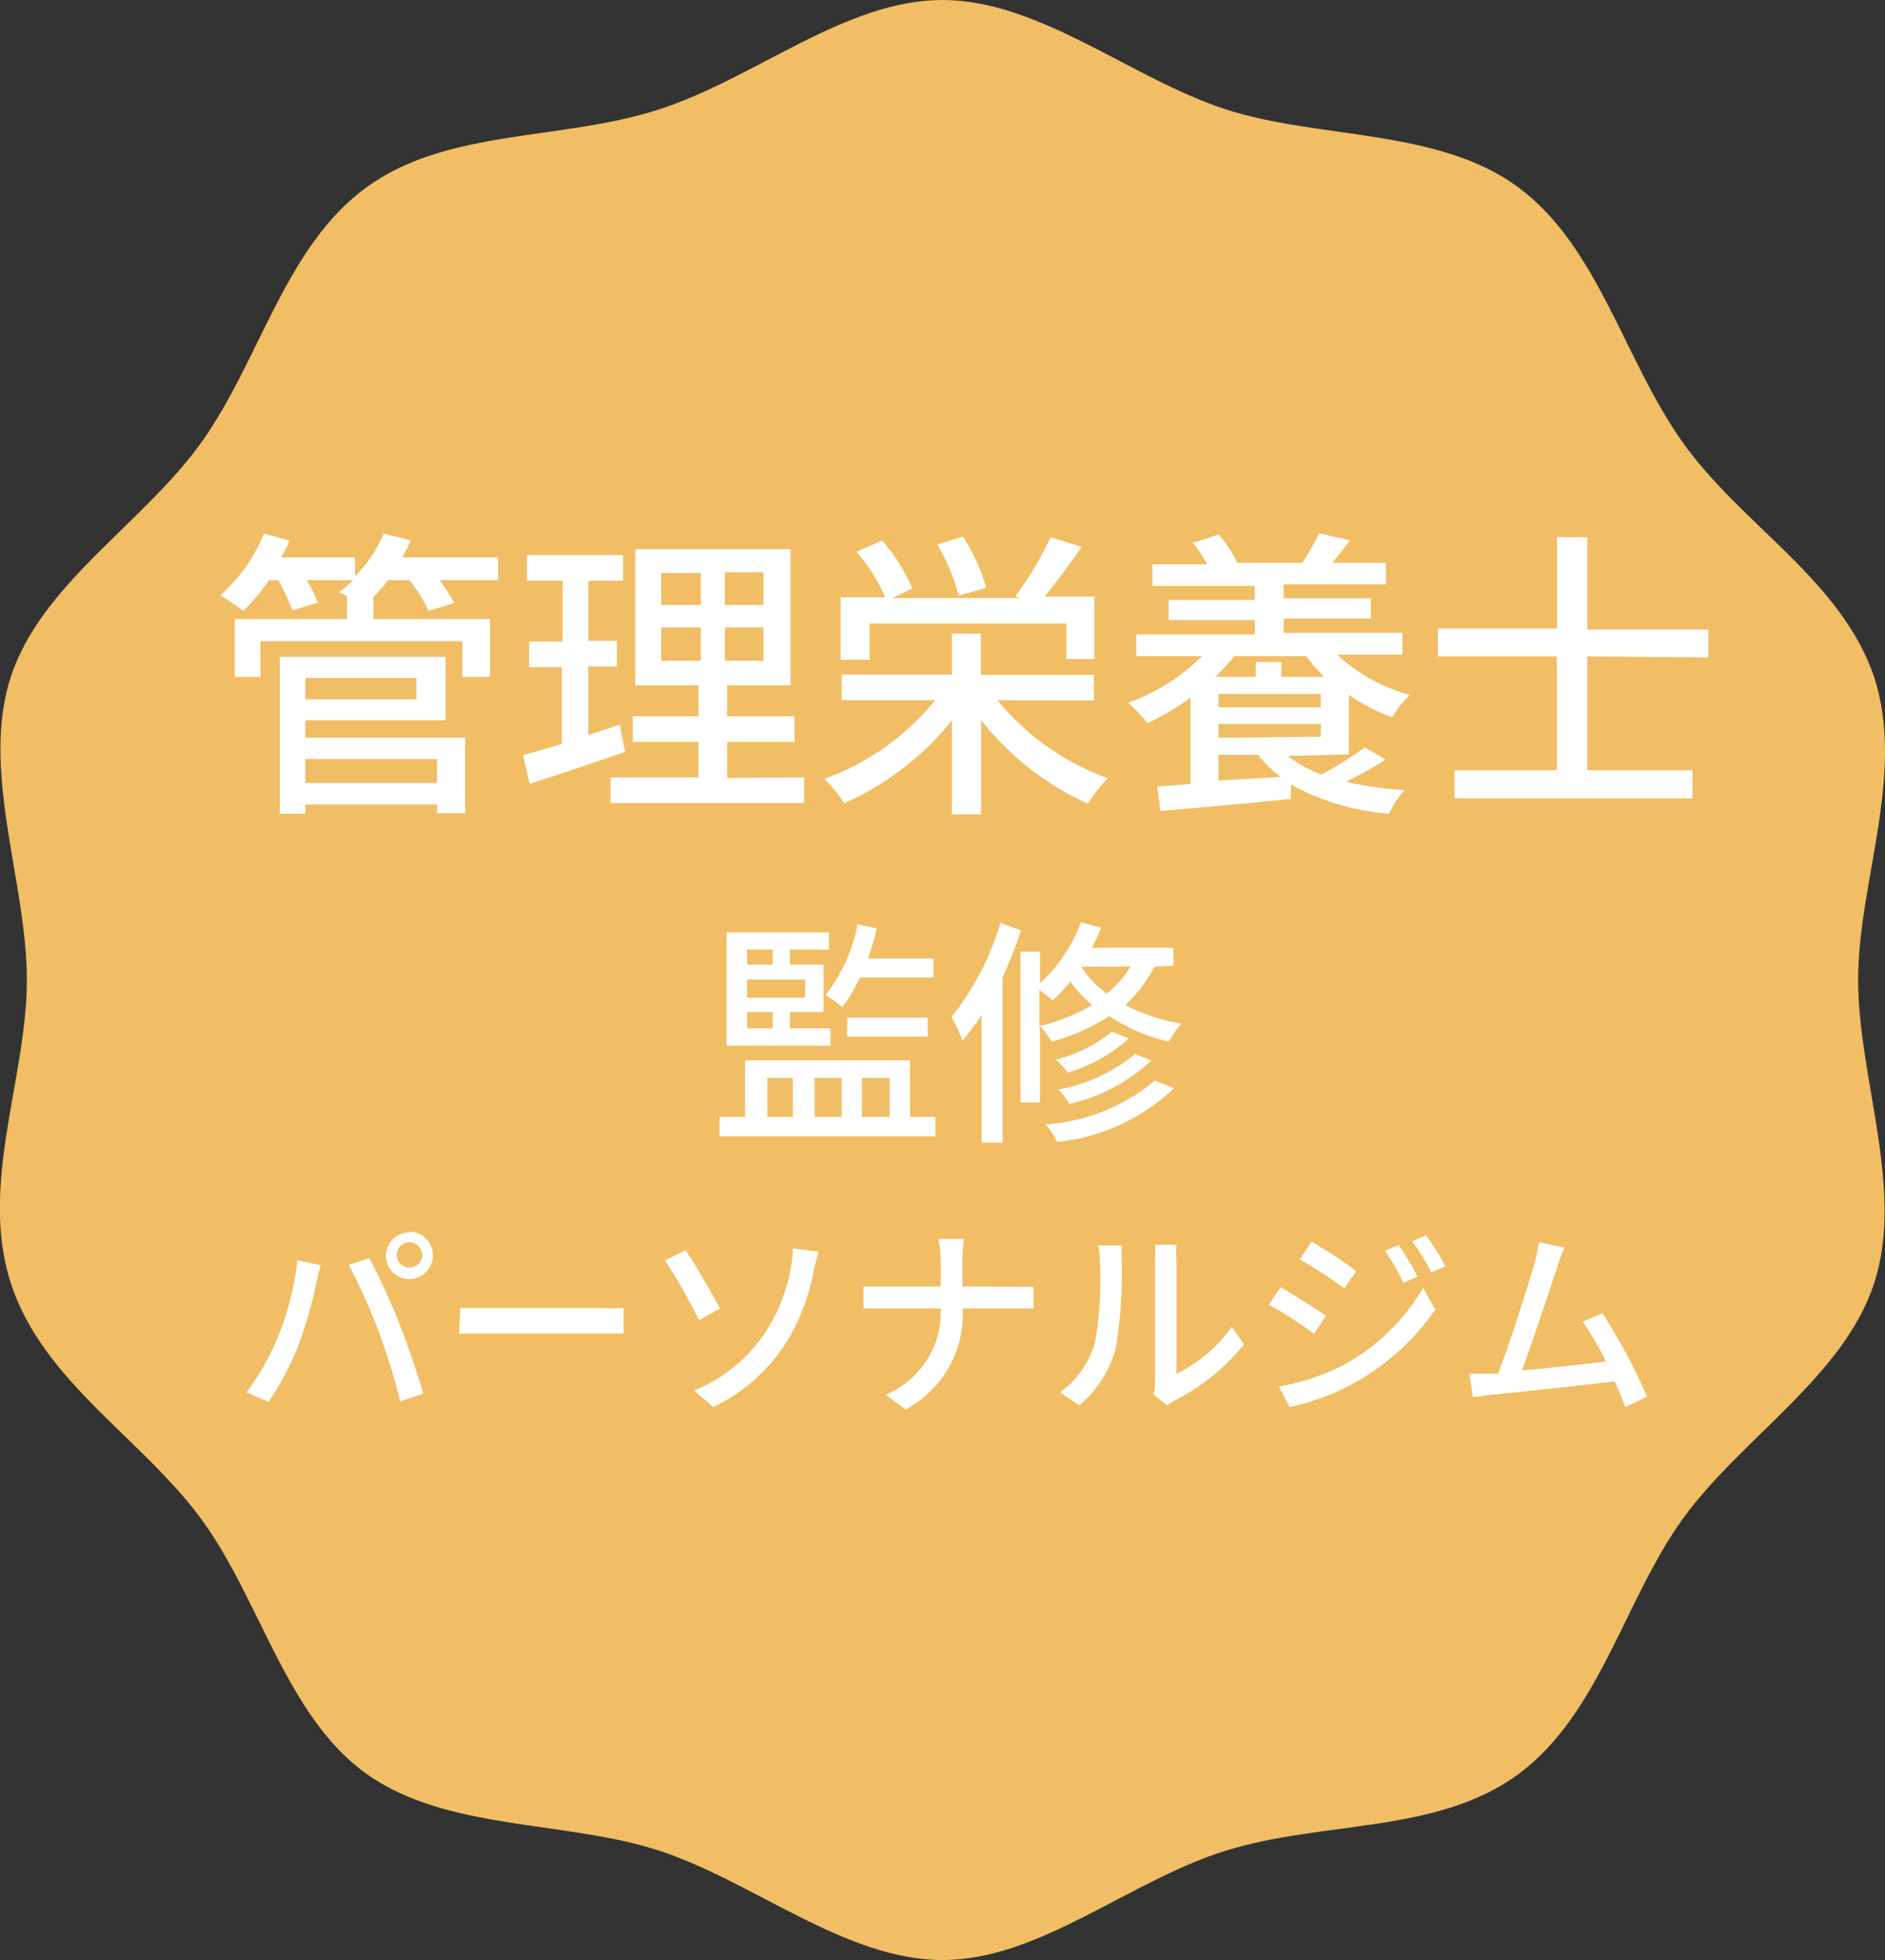 <svg xmlns="http://www.w3.org/2000/svg" viewBox="0 0 73.7 76.62" widt="73.7" height="76.62"><rect x="0" y="0" width="73.7" height="76.62" fill="#333333" stroke="none"/><defs><style>.cls-1{fill:#f1be65;}.cls-2{fill:#fff;}</style></defs><g id="レイヤー_2" data-name="レイヤー 2"><g id="レイヤー_2-2" data-name="レイヤー 2"><path class="cls-1" d="M73.28,26.48c1.23,3.8-.63,8-.63,11.83s1.82,8.18.63,11.84-5.19,6.06-7.47,9.2-3.26,7.65-6.44,10-7.66,1.81-11.46,3-7.27,4.27-11.06,4.27-7.4-3.07-11.06-4.27-8.31-.77-11.45-3-4.14-6.77-6.45-9.94S1.66,54,.42,50.15s.63-8,.63-11.84S-.77,30.13.42,26.47s5.19-6,7.47-9.2,3.26-7.64,6.44-9.95S22,5.51,25.79,4.27,33.06,0,36.85,0s7.4,3.08,11.06,4.27S56.22,5,59.36,7.32s4.14,6.77,6.45,10S72,22.68,73.28,26.48Z"/><path class="cls-2" d="M19.48,22.68H17.19a6.48,6.48,0,0,1,.57.89l-1,.31a5.86,5.86,0,0,0-.75-1.2h-.84a6.15,6.15,0,0,1-.57.66h0v.86h4.56v2.26H18.08V25.07h-7.9v1.39h-1V24.2h4.39v-.86h.06c-.14-.07-.27-.15-.38-.19a4.81,4.81,0,0,0,.56-.47H12a7,7,0,0,1,.43.88l-1,.3a7.44,7.44,0,0,0-.55-1.18h-.37a7.25,7.25,0,0,1-1,1.2,7,7,0,0,0-.9-.6,6.49,6.49,0,0,0,1.71-2.42l1,.27a6.65,6.65,0,0,1-.32.66h2.88v.74A5.21,5.21,0,0,0,15,20.86l1.06.26a5.94,5.94,0,0,1-.33.67h3.74Zm-7.54,6.16h6.25v2.95h-1.1v-.34H11.94v.36h-1V25.68h6.48v2.48H11.94Zm0-2.34v.84h4.34V26.5Zm0,3.17v.94h5.15v-.94Z"/><path class="cls-2" d="M24.44,29.39c-1.29.45-2.66.91-3.73,1.25l-.26-1.12c.43-.12.95-.26,1.52-.44v-3H20.69v-1H22V22.7h-1.4v-1h3.76v1H23v2.35h1.12v1H23v2.68l1.23-.4Zm7,1v1H23.87v-1h3.44V29H24.74V28h2.57V26.79H24.84V21.47h6.07v5.32H28.43V28h2.63v1H28.43v1.41Zm-5.59-6.74H27.4V22.4H25.85Zm0,2.18H27.4v-1.3H25.85Zm4-3.46H28.34v1.28h1.51Zm0,2.16H28.34v1.3h1.51Z"/><path class="cls-2" d="M39,27.37a9.81,9.81,0,0,0,4.32,3.05,4.81,4.81,0,0,0-.78,1,11.2,11.2,0,0,1-4.18-3.27v3.68H37.22V28.16A11.17,11.17,0,0,1,33,31.4a4.71,4.71,0,0,0-.77-.95,10,10,0,0,0,4.34-3.08H32.91v-1h4.31V24.77h1.13v1.61h4.42v1Zm-5-1.58H32.87V23.35h1.74a6.89,6.89,0,0,0-1.12-1.78l1-.44A7.23,7.23,0,0,1,35.67,23l-.78.38h5l-.19-.07A14.13,14.13,0,0,0,41.08,21l1.21.38c-.46.67-1,1.39-1.45,1.94h1.95v2.44h-1.1V24.37H34Zm3.49-2.51a8.71,8.71,0,0,0-.84-2l1-.3a7.27,7.27,0,0,1,.91,2Z"/><path class="cls-2" d="M50.34,29.55a5.06,5.06,0,0,0,1.33.73,15.58,15.58,0,0,0,1.69-1.06l.82.47a15.88,15.88,0,0,1-1.56.87,15,15,0,0,0,2.29.33,3.84,3.84,0,0,0-.6.92,9.5,9.5,0,0,1-3.84-1.14v.56c-1.84.19-3.74.36-5.1.47l-.12-.95,1.3-.1V27.27a10.08,10.08,0,0,1-1.68,1,7.09,7.09,0,0,0-.76-.8A7.76,7.76,0,0,0,47,25.65H44.43V24.8h4.63v-.56H45.69v-.79h3.37V22.9h-4v-.84h2.14a5.58,5.58,0,0,0-.56-.84l1-.32A4.07,4.07,0,0,1,48.37,22l-.09,0h2.64a12.46,12.46,0,0,0,.66-1.15l1.2.27c-.23.32-.47.62-.69.88h2.1v.84h-4v.55H53.6v.79H50.19v.56h4.64v.85H52.28a6.81,6.81,0,0,0,2.85,1.58,3.44,3.44,0,0,0-.69.87,7.22,7.22,0,0,1-1.7-.88v2.33Zm-2.08-3.9a9.33,9.33,0,0,1-.74.81H49.1v-.58h1v.58h1.68a5.88,5.88,0,0,1-.71-.81Zm-.62,2h4v-.52h-4Zm4,1.15V28.3h-4v.54Zm-1.56,1.57a4.28,4.28,0,0,1-.89-.86H47.64v1Z"/><path class="cls-2" d="M62.06,25.66v4.45h4.11v1.1h-9.3v-1.1h4V25.66H56.22V24.57h4.66V21h1.18v3.61h4.73v1.09Z"/><path class="cls-2" d="M36.57,43.66v.76H28.13v-.76h1V41.45h6.45v2.21Zm-4.1-2.78H28.41V36.45h4v.67H30.88v.59H32.2v1.85H30.88v.64h1.59Zm-3.26-3.76v.59h1v-.59Zm2.27,1.17H29.21V39h2.27ZM29.21,40.2h1v-.64h-1ZM30,43.66H31V42.14H30Zm1.85-1.52v1.52h1.06V42.14Zm1.77-3.93a6.35,6.35,0,0,1-.69,1.16,4.72,4.72,0,0,0-.65-.47,6.45,6.45,0,0,0,1.25-2.76l.75.15a9.43,9.43,0,0,1-.35,1.18h2.57v.74Zm-.5,2.31v-.74h3.15v.74Zm.58,1.62v1.52h1.08V42.14Z"/><path class="cls-2" d="M39.92,36.38a18.58,18.58,0,0,1-.72,1.82v6.47h-.82v-5a7.71,7.71,0,0,1-.75,1,6.23,6.23,0,0,0-.43-.91,11,11,0,0,0,1.92-3.69Zm5.21,1.41A5.5,5.5,0,0,1,44,39.29a7.34,7.34,0,0,0,2.18.72,4.91,4.91,0,0,0-.48.71,7.16,7.16,0,0,1-2.33-1,8,8,0,0,1-2.25,1,4.48,4.48,0,0,0-.46-.62v3h-.76v-5.9h.76v1.24a6.14,6.14,0,0,0,1.6-2.38l.79.2a6.2,6.2,0,0,1-.36.79h3.19v.7Zm-4.49,2.32a7.33,7.33,0,0,0,2.06-.82,5.18,5.18,0,0,1-.85-.92,8.34,8.34,0,0,1-.69.74c-.12-.11-.34-.28-.52-.41Zm5.26,2.43a7.76,7.76,0,0,1-4.57,2.1,2.73,2.73,0,0,0-.45-.69,7.33,7.33,0,0,0,4.27-1.71ZM44.13,40.6a6.21,6.21,0,0,1-2.38,1.33,3.19,3.19,0,0,0-.47-.51,5.61,5.61,0,0,0,2.2-1.09Zm.88.86a6.87,6.87,0,0,1-3.2,1.69,3.21,3.21,0,0,0-.43-.56,6.41,6.41,0,0,0,3-1.39Zm-2.74-3.67h0a4.16,4.16,0,0,0,1,1.06,4,4,0,0,0,.93-1.07Z"/><path class="cls-2" d="M11.63,49.27l.91.19c-.06.2-.13.5-.17.67a16.47,16.47,0,0,1-.7,2.45A11.16,11.16,0,0,1,10.5,54.8l-.86-.37a10.59,10.59,0,0,0,1.23-2.17A11.42,11.42,0,0,0,11.63,49.27Zm2,.18.81-.27c.32.6.86,1.75,1.17,2.55s.73,2,.94,2.75l-.9.3A27.73,27.73,0,0,0,14.79,52,23.29,23.29,0,0,0,13.64,49.45ZM16,48.15A.91.91,0,1,1,16,50a.91.91,0,0,1,0-1.82Zm0,1.4a.5.5,0,0,0,.51-.49.51.51,0,0,0-.51-.5.5.5,0,0,0-.49.5A.49.49,0,0,0,16,49.55Z"/><path class="cls-2" d="M18,51.13c.25,0,.75,0,1.18,0h4.31a8.26,8.26,0,0,0,.89,0v1c-.17,0-.53,0-.88,0H19.13c-.45,0-.92,0-1.18,0Z"/><path class="cls-2" d="M26.8,48.87c.37.53,1.07,1.75,1.35,2.28l-.82.46A20.46,20.46,0,0,0,26,49.27Zm3.12,3.22a6.81,6.81,0,0,0,1-2.51A5.26,5.26,0,0,0,31,48.8l1,.13c-.07.26-.15.58-.19.76a8.12,8.12,0,0,1-1.09,2.82A6.86,6.86,0,0,1,27.89,55l-.75-.64A6.14,6.14,0,0,0,29.92,52.09Z"/><path class="cls-2" d="M39.65,50.3c.31,0,.62,0,.76,0v.85c-.14,0-.49,0-.77,0h-2a4.24,4.24,0,0,1-2.23,3.95l-.78-.58a3.49,3.49,0,0,0,2.15-3.37h-2.2c-.32,0-.62,0-.82,0v-.86c.19,0,.5,0,.8,0h2.22v-1a3.91,3.91,0,0,0-.09-.86h1a5.9,5.9,0,0,0-.06.86v1Z"/><path class="cls-2" d="M41.45,54.43a3.73,3.73,0,0,0,1.36-1.93A13.78,13.78,0,0,0,43,49.33a2.36,2.36,0,0,0-.06-.64h.92a5.18,5.18,0,0,0,0,.63,17.86,17.86,0,0,1-.24,3.4,4.45,4.45,0,0,1-1.42,2.22Zm3.65.08a2.46,2.46,0,0,0,.06-.51V49.3a5.63,5.63,0,0,0,0-.64H46a4.47,4.47,0,0,0,0,.64v4.4a5.7,5.7,0,0,0,2.16-1.83l.48.68a8.26,8.26,0,0,1-2.7,2.19,1.72,1.72,0,0,0-.3.2Z"/><path class="cls-2" d="M51.84,51.43l-.46.71A16.76,16.76,0,0,0,49.61,51l.46-.68C50.56,50.61,51.47,51.17,51.84,51.43Zm.8,1.87a8.17,8.17,0,0,0,3-2.95l.48.84A9.45,9.45,0,0,1,53.06,54a9,9,0,0,1-2.64,1L50,54.2A8.66,8.66,0,0,0,52.64,53.3Zm.4-3.63-.48.69a19.35,19.35,0,0,0-1.74-1.13l.46-.69C51.77,48.81,52.66,49.4,53,49.67Zm2.38.23-.55.25a8,8,0,0,0-.72-1.25l.54-.23A13.3,13.3,0,0,1,55.42,49.9Zm1.09-.4-.55.24a7.36,7.36,0,0,0-.75-1.22l.55-.23A10,10,0,0,1,56.51,49.5Z"/><path class="cls-2" d="M63.55,55c-.11-.28-.25-.63-.42-1-1.26.15-3.8.43-4.84.52l-.7.1-.14-.92c.25,0,.56,0,.79,0l.33,0c.44-1.13,1.2-3.5,1.42-4.31a5.31,5.31,0,0,0,.18-.83l1,.21a7.88,7.88,0,0,0-.3.8c-.24.75-1,3-1.36,4,1.08-.09,2.42-.24,3.28-.35a10.61,10.61,0,0,0-.91-1.55l.77-.34a23.11,23.11,0,0,1,1.75,3.27Z"/></g></g></svg>
